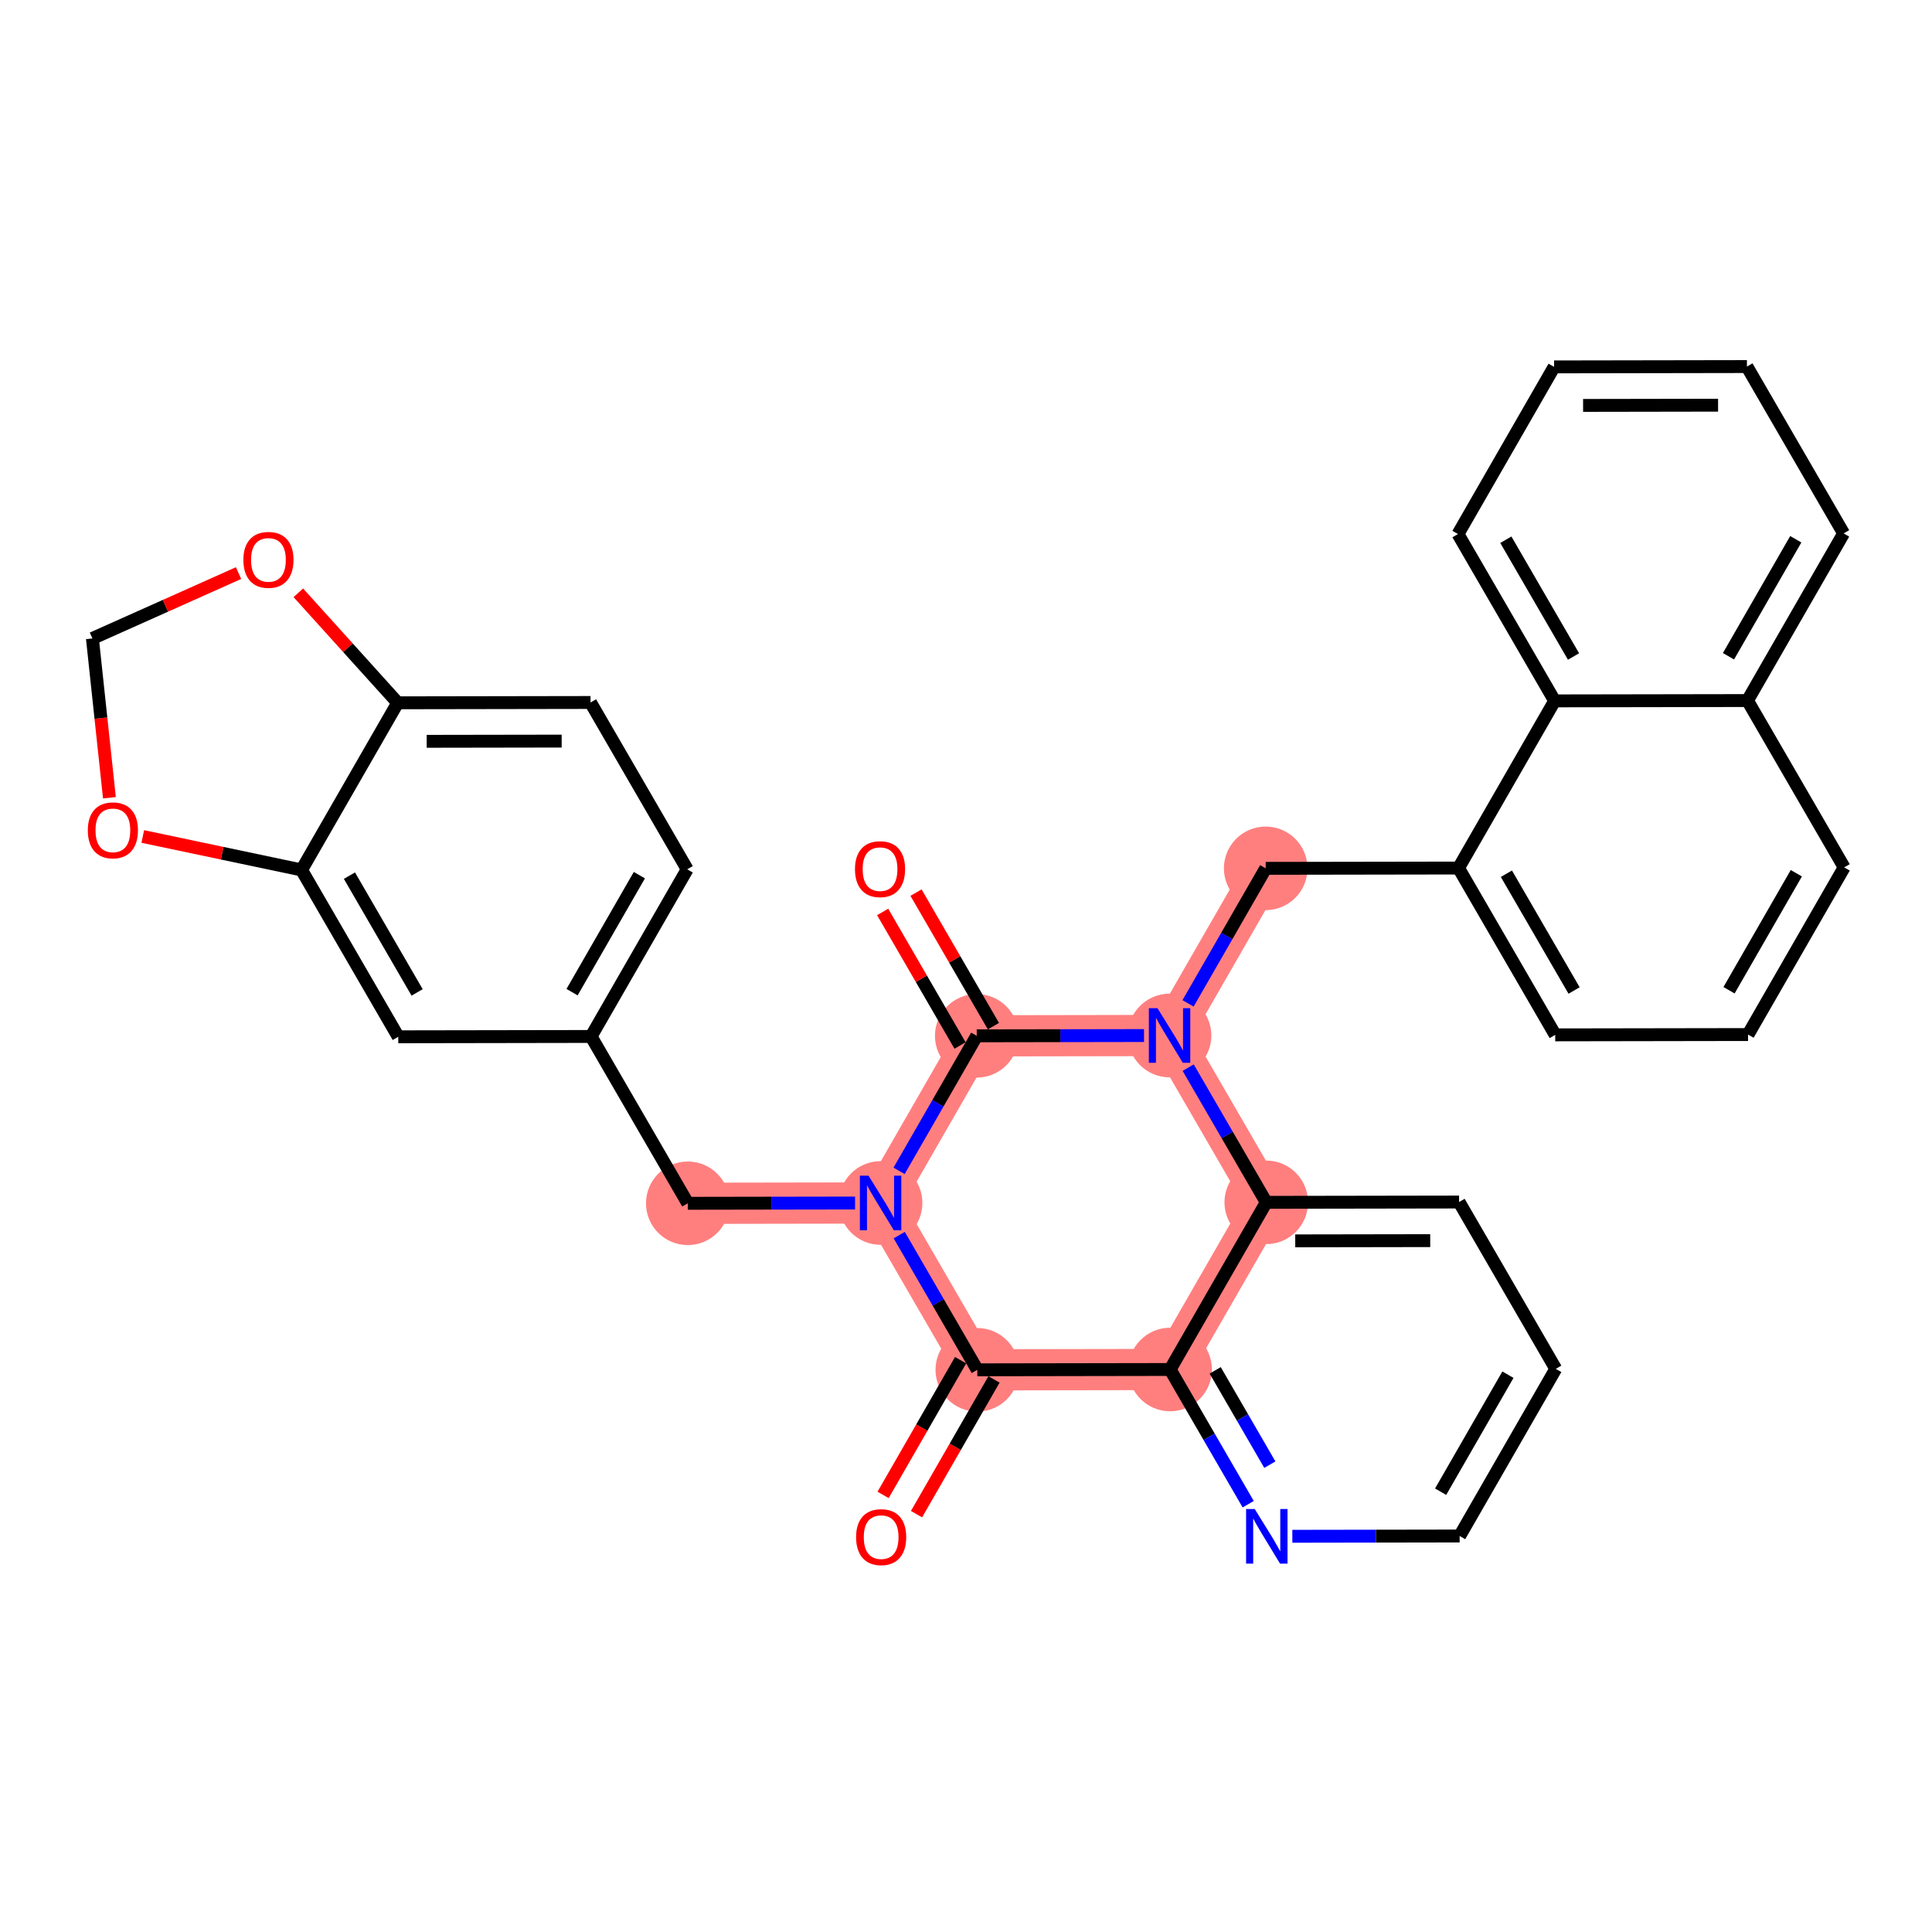 <?xml version='1.0' encoding='iso-8859-1'?>
<svg version='1.1' baseProfile='full'
              xmlns='http://www.w3.org/2000/svg'
                      xmlns:rdkit='http://www.rdkit.org/xml'
                      xmlns:xlink='http://www.w3.org/1999/xlink'
                  xml:space='preserve'
width='300px' height='300px' viewBox='0 0 300 300'>
<!-- END OF HEADER -->
<rect style='opacity:1.0;fill:#FFFFFF;stroke:none' width='300' height='300' x='0' y='0'> </rect>
<rect style='opacity:1.0;fill:#FFFFFF;stroke:none' width='300' height='300' x='0' y='0'> </rect>
<path d='M 151.754,212.704 L 181.696,212.654' style='fill:none;fill-rule:evenodd;stroke:#FF7F7F;stroke-width:6.4px;stroke-linecap:butt;stroke-linejoin:miter;stroke-opacity:1' />
<path d='M 151.754,212.704 L 136.739,186.798' style='fill:none;fill-rule:evenodd;stroke:#FF7F7F;stroke-width:6.4px;stroke-linecap:butt;stroke-linejoin:miter;stroke-opacity:1' />
<path d='M 181.696,212.654 L 196.624,186.699' style='fill:none;fill-rule:evenodd;stroke:#FF7F7F;stroke-width:6.4px;stroke-linecap:butt;stroke-linejoin:miter;stroke-opacity:1' />
<path d='M 196.624,186.699 L 181.609,160.793' style='fill:none;fill-rule:evenodd;stroke:#FF7F7F;stroke-width:6.4px;stroke-linecap:butt;stroke-linejoin:miter;stroke-opacity:1' />
<path d='M 181.609,160.793 L 196.537,134.837' style='fill:none;fill-rule:evenodd;stroke:#FF7F7F;stroke-width:6.4px;stroke-linecap:butt;stroke-linejoin:miter;stroke-opacity:1' />
<path d='M 181.609,160.793 L 151.667,160.843' style='fill:none;fill-rule:evenodd;stroke:#FF7F7F;stroke-width:6.4px;stroke-linecap:butt;stroke-linejoin:miter;stroke-opacity:1' />
<path d='M 151.667,160.843 L 136.739,186.798' style='fill:none;fill-rule:evenodd;stroke:#FF7F7F;stroke-width:6.4px;stroke-linecap:butt;stroke-linejoin:miter;stroke-opacity:1' />
<path d='M 136.739,186.798 L 106.797,186.848' style='fill:none;fill-rule:evenodd;stroke:#FF7F7F;stroke-width:6.4px;stroke-linecap:butt;stroke-linejoin:miter;stroke-opacity:1' />
<ellipse cx='151.754' cy='212.704' rx='5.988' ry='5.988'  style='fill:#FF7F7F;fill-rule:evenodd;stroke:#FF7F7F;stroke-width:1.0px;stroke-linecap:butt;stroke-linejoin:miter;stroke-opacity:1' />
<ellipse cx='181.696' cy='212.654' rx='5.988' ry='5.988'  style='fill:#FF7F7F;fill-rule:evenodd;stroke:#FF7F7F;stroke-width:1.0px;stroke-linecap:butt;stroke-linejoin:miter;stroke-opacity:1' />
<ellipse cx='196.624' cy='186.699' rx='5.988' ry='5.988'  style='fill:#FF7F7F;fill-rule:evenodd;stroke:#FF7F7F;stroke-width:1.0px;stroke-linecap:butt;stroke-linejoin:miter;stroke-opacity:1' />
<ellipse cx='181.609' cy='160.793' rx='5.988' ry='5.996'  style='fill:#FF7F7F;fill-rule:evenodd;stroke:#FF7F7F;stroke-width:1.0px;stroke-linecap:butt;stroke-linejoin:miter;stroke-opacity:1' />
<ellipse cx='196.537' cy='134.837' rx='5.988' ry='5.988'  style='fill:#FF7F7F;fill-rule:evenodd;stroke:#FF7F7F;stroke-width:1.0px;stroke-linecap:butt;stroke-linejoin:miter;stroke-opacity:1' />
<ellipse cx='151.667' cy='160.843' rx='5.988' ry='5.988'  style='fill:#FF7F7F;fill-rule:evenodd;stroke:#FF7F7F;stroke-width:1.0px;stroke-linecap:butt;stroke-linejoin:miter;stroke-opacity:1' />
<ellipse cx='136.739' cy='186.798' rx='5.988' ry='5.996'  style='fill:#FF7F7F;fill-rule:evenodd;stroke:#FF7F7F;stroke-width:1.0px;stroke-linecap:butt;stroke-linejoin:miter;stroke-opacity:1' />
<ellipse cx='106.797' cy='186.848' rx='5.988' ry='5.988'  style='fill:#FF7F7F;fill-rule:evenodd;stroke:#FF7F7F;stroke-width:1.0px;stroke-linecap:butt;stroke-linejoin:miter;stroke-opacity:1' />
<path class='bond-0 atom-0 atom-1' d='M 142.318,235.116 L 148.333,224.656' style='fill:none;fill-rule:evenodd;stroke:#FF0000;stroke-width:2.0px;stroke-linecap:butt;stroke-linejoin:miter;stroke-opacity:1' />
<path class='bond-0 atom-0 atom-1' d='M 148.333,224.656 L 154.349,214.197' style='fill:none;fill-rule:evenodd;stroke:#000000;stroke-width:2.0px;stroke-linecap:butt;stroke-linejoin:miter;stroke-opacity:1' />
<path class='bond-0 atom-0 atom-1' d='M 137.127,232.13 L 143.142,221.671' style='fill:none;fill-rule:evenodd;stroke:#FF0000;stroke-width:2.0px;stroke-linecap:butt;stroke-linejoin:miter;stroke-opacity:1' />
<path class='bond-0 atom-0 atom-1' d='M 143.142,221.671 L 149.158,211.211' style='fill:none;fill-rule:evenodd;stroke:#000000;stroke-width:2.0px;stroke-linecap:butt;stroke-linejoin:miter;stroke-opacity:1' />
<path class='bond-1 atom-1 atom-2' d='M 151.754,212.704 L 181.696,212.654' style='fill:none;fill-rule:evenodd;stroke:#000000;stroke-width:2.0px;stroke-linecap:butt;stroke-linejoin:miter;stroke-opacity:1' />
<path class='bond-32 atom-22 atom-1' d='M 139.631,191.787 L 145.692,202.245' style='fill:none;fill-rule:evenodd;stroke:#0000FF;stroke-width:2.0px;stroke-linecap:butt;stroke-linejoin:miter;stroke-opacity:1' />
<path class='bond-32 atom-22 atom-1' d='M 145.692,202.245 L 151.754,212.704' style='fill:none;fill-rule:evenodd;stroke:#000000;stroke-width:2.0px;stroke-linecap:butt;stroke-linejoin:miter;stroke-opacity:1' />
<path class='bond-2 atom-2 atom-3' d='M 181.696,212.654 L 187.757,223.113' style='fill:none;fill-rule:evenodd;stroke:#000000;stroke-width:2.0px;stroke-linecap:butt;stroke-linejoin:miter;stroke-opacity:1' />
<path class='bond-2 atom-2 atom-3' d='M 187.757,223.113 L 193.819,233.571' style='fill:none;fill-rule:evenodd;stroke:#0000FF;stroke-width:2.0px;stroke-linecap:butt;stroke-linejoin:miter;stroke-opacity:1' />
<path class='bond-2 atom-2 atom-3' d='M 188.695,212.789 L 192.938,220.11' style='fill:none;fill-rule:evenodd;stroke:#000000;stroke-width:2.0px;stroke-linecap:butt;stroke-linejoin:miter;stroke-opacity:1' />
<path class='bond-2 atom-2 atom-3' d='M 192.938,220.11 L 197.181,227.431' style='fill:none;fill-rule:evenodd;stroke:#0000FF;stroke-width:2.0px;stroke-linecap:butt;stroke-linejoin:miter;stroke-opacity:1' />
<path class='bond-34 atom-7 atom-2' d='M 196.624,186.699 L 181.696,212.654' style='fill:none;fill-rule:evenodd;stroke:#000000;stroke-width:2.0px;stroke-linecap:butt;stroke-linejoin:miter;stroke-opacity:1' />
<path class='bond-3 atom-3 atom-4' d='M 200.674,238.553 L 213.663,238.532' style='fill:none;fill-rule:evenodd;stroke:#0000FF;stroke-width:2.0px;stroke-linecap:butt;stroke-linejoin:miter;stroke-opacity:1' />
<path class='bond-3 atom-3 atom-4' d='M 213.663,238.532 L 226.652,238.51' style='fill:none;fill-rule:evenodd;stroke:#000000;stroke-width:2.0px;stroke-linecap:butt;stroke-linejoin:miter;stroke-opacity:1' />
<path class='bond-4 atom-4 atom-5' d='M 226.652,238.51 L 241.58,212.555' style='fill:none;fill-rule:evenodd;stroke:#000000;stroke-width:2.0px;stroke-linecap:butt;stroke-linejoin:miter;stroke-opacity:1' />
<path class='bond-4 atom-4 atom-5' d='M 223.7,231.631 L 234.15,213.462' style='fill:none;fill-rule:evenodd;stroke:#000000;stroke-width:2.0px;stroke-linecap:butt;stroke-linejoin:miter;stroke-opacity:1' />
<path class='bond-5 atom-5 atom-6' d='M 241.58,212.555 L 226.566,186.649' style='fill:none;fill-rule:evenodd;stroke:#000000;stroke-width:2.0px;stroke-linecap:butt;stroke-linejoin:miter;stroke-opacity:1' />
<path class='bond-6 atom-6 atom-7' d='M 226.566,186.649 L 196.624,186.699' style='fill:none;fill-rule:evenodd;stroke:#000000;stroke-width:2.0px;stroke-linecap:butt;stroke-linejoin:miter;stroke-opacity:1' />
<path class='bond-6 atom-6 atom-7' d='M 222.084,192.645 L 201.125,192.68' style='fill:none;fill-rule:evenodd;stroke:#000000;stroke-width:2.0px;stroke-linecap:butt;stroke-linejoin:miter;stroke-opacity:1' />
<path class='bond-7 atom-7 atom-8' d='M 196.624,186.699 L 190.562,176.24' style='fill:none;fill-rule:evenodd;stroke:#000000;stroke-width:2.0px;stroke-linecap:butt;stroke-linejoin:miter;stroke-opacity:1' />
<path class='bond-7 atom-7 atom-8' d='M 190.562,176.24 L 184.501,165.781' style='fill:none;fill-rule:evenodd;stroke:#0000FF;stroke-width:2.0px;stroke-linecap:butt;stroke-linejoin:miter;stroke-opacity:1' />
<path class='bond-8 atom-8 atom-9' d='M 184.478,155.805 L 190.508,145.321' style='fill:none;fill-rule:evenodd;stroke:#0000FF;stroke-width:2.0px;stroke-linecap:butt;stroke-linejoin:miter;stroke-opacity:1' />
<path class='bond-8 atom-8 atom-9' d='M 190.508,145.321 L 196.537,134.837' style='fill:none;fill-rule:evenodd;stroke:#000000;stroke-width:2.0px;stroke-linecap:butt;stroke-linejoin:miter;stroke-opacity:1' />
<path class='bond-19 atom-8 atom-20' d='M 177.645,160.799 L 164.656,160.821' style='fill:none;fill-rule:evenodd;stroke:#0000FF;stroke-width:2.0px;stroke-linecap:butt;stroke-linejoin:miter;stroke-opacity:1' />
<path class='bond-19 atom-8 atom-20' d='M 164.656,160.821 L 151.667,160.843' style='fill:none;fill-rule:evenodd;stroke:#000000;stroke-width:2.0px;stroke-linecap:butt;stroke-linejoin:miter;stroke-opacity:1' />
<path class='bond-9 atom-9 atom-10' d='M 196.537,134.837 L 226.479,134.788' style='fill:none;fill-rule:evenodd;stroke:#000000;stroke-width:2.0px;stroke-linecap:butt;stroke-linejoin:miter;stroke-opacity:1' />
<path class='bond-10 atom-10 atom-11' d='M 226.479,134.788 L 241.494,160.693' style='fill:none;fill-rule:evenodd;stroke:#000000;stroke-width:2.0px;stroke-linecap:butt;stroke-linejoin:miter;stroke-opacity:1' />
<path class='bond-10 atom-10 atom-11' d='M 233.913,135.671 L 244.423,153.805' style='fill:none;fill-rule:evenodd;stroke:#000000;stroke-width:2.0px;stroke-linecap:butt;stroke-linejoin:miter;stroke-opacity:1' />
<path class='bond-35 atom-19 atom-10' d='M 241.407,108.832 L 226.479,134.788' style='fill:none;fill-rule:evenodd;stroke:#000000;stroke-width:2.0px;stroke-linecap:butt;stroke-linejoin:miter;stroke-opacity:1' />
<path class='bond-11 atom-11 atom-12' d='M 241.494,160.693 L 271.436,160.644' style='fill:none;fill-rule:evenodd;stroke:#000000;stroke-width:2.0px;stroke-linecap:butt;stroke-linejoin:miter;stroke-opacity:1' />
<path class='bond-12 atom-12 atom-13' d='M 271.436,160.644 L 286.364,134.688' style='fill:none;fill-rule:evenodd;stroke:#000000;stroke-width:2.0px;stroke-linecap:butt;stroke-linejoin:miter;stroke-opacity:1' />
<path class='bond-12 atom-12 atom-13' d='M 268.484,153.765 L 278.933,135.596' style='fill:none;fill-rule:evenodd;stroke:#000000;stroke-width:2.0px;stroke-linecap:butt;stroke-linejoin:miter;stroke-opacity:1' />
<path class='bond-13 atom-13 atom-14' d='M 286.364,134.688 L 271.349,108.782' style='fill:none;fill-rule:evenodd;stroke:#000000;stroke-width:2.0px;stroke-linecap:butt;stroke-linejoin:miter;stroke-opacity:1' />
<path class='bond-14 atom-14 atom-15' d='M 271.349,108.782 L 286.277,82.827' style='fill:none;fill-rule:evenodd;stroke:#000000;stroke-width:2.0px;stroke-linecap:butt;stroke-linejoin:miter;stroke-opacity:1' />
<path class='bond-14 atom-14 atom-15' d='M 268.398,101.903 L 278.847,83.735' style='fill:none;fill-rule:evenodd;stroke:#000000;stroke-width:2.0px;stroke-linecap:butt;stroke-linejoin:miter;stroke-opacity:1' />
<path class='bond-37 atom-19 atom-14' d='M 241.407,108.832 L 271.349,108.782' style='fill:none;fill-rule:evenodd;stroke:#000000;stroke-width:2.0px;stroke-linecap:butt;stroke-linejoin:miter;stroke-opacity:1' />
<path class='bond-15 atom-15 atom-16' d='M 286.277,82.827 L 271.263,56.921' style='fill:none;fill-rule:evenodd;stroke:#000000;stroke-width:2.0px;stroke-linecap:butt;stroke-linejoin:miter;stroke-opacity:1' />
<path class='bond-16 atom-16 atom-17' d='M 271.263,56.921 L 241.321,56.971' style='fill:none;fill-rule:evenodd;stroke:#000000;stroke-width:2.0px;stroke-linecap:butt;stroke-linejoin:miter;stroke-opacity:1' />
<path class='bond-16 atom-16 atom-17' d='M 266.782,62.917 L 245.822,62.952' style='fill:none;fill-rule:evenodd;stroke:#000000;stroke-width:2.0px;stroke-linecap:butt;stroke-linejoin:miter;stroke-opacity:1' />
<path class='bond-17 atom-17 atom-18' d='M 241.321,56.971 L 226.393,82.926' style='fill:none;fill-rule:evenodd;stroke:#000000;stroke-width:2.0px;stroke-linecap:butt;stroke-linejoin:miter;stroke-opacity:1' />
<path class='bond-18 atom-18 atom-19' d='M 226.393,82.926 L 241.407,108.832' style='fill:none;fill-rule:evenodd;stroke:#000000;stroke-width:2.0px;stroke-linecap:butt;stroke-linejoin:miter;stroke-opacity:1' />
<path class='bond-18 atom-18 atom-19' d='M 233.827,83.809 L 244.336,101.943' style='fill:none;fill-rule:evenodd;stroke:#000000;stroke-width:2.0px;stroke-linecap:butt;stroke-linejoin:miter;stroke-opacity:1' />
<path class='bond-20 atom-20 atom-21' d='M 154.258,159.341 L 148.248,148.972' style='fill:none;fill-rule:evenodd;stroke:#000000;stroke-width:2.0px;stroke-linecap:butt;stroke-linejoin:miter;stroke-opacity:1' />
<path class='bond-20 atom-20 atom-21' d='M 148.248,148.972 L 142.239,138.604' style='fill:none;fill-rule:evenodd;stroke:#FF0000;stroke-width:2.0px;stroke-linecap:butt;stroke-linejoin:miter;stroke-opacity:1' />
<path class='bond-20 atom-20 atom-21' d='M 149.077,162.344 L 143.067,151.975' style='fill:none;fill-rule:evenodd;stroke:#000000;stroke-width:2.0px;stroke-linecap:butt;stroke-linejoin:miter;stroke-opacity:1' />
<path class='bond-20 atom-20 atom-21' d='M 143.067,151.975 L 137.058,141.606' style='fill:none;fill-rule:evenodd;stroke:#FF0000;stroke-width:2.0px;stroke-linecap:butt;stroke-linejoin:miter;stroke-opacity:1' />
<path class='bond-21 atom-20 atom-22' d='M 151.667,160.843 L 145.638,171.326' style='fill:none;fill-rule:evenodd;stroke:#000000;stroke-width:2.0px;stroke-linecap:butt;stroke-linejoin:miter;stroke-opacity:1' />
<path class='bond-21 atom-20 atom-22' d='M 145.638,171.326 L 139.608,181.81' style='fill:none;fill-rule:evenodd;stroke:#0000FF;stroke-width:2.0px;stroke-linecap:butt;stroke-linejoin:miter;stroke-opacity:1' />
<path class='bond-22 atom-22 atom-23' d='M 132.775,186.805 L 119.786,186.826' style='fill:none;fill-rule:evenodd;stroke:#0000FF;stroke-width:2.0px;stroke-linecap:butt;stroke-linejoin:miter;stroke-opacity:1' />
<path class='bond-22 atom-22 atom-23' d='M 119.786,186.826 L 106.797,186.848' style='fill:none;fill-rule:evenodd;stroke:#000000;stroke-width:2.0px;stroke-linecap:butt;stroke-linejoin:miter;stroke-opacity:1' />
<path class='bond-23 atom-23 atom-24' d='M 106.797,186.848 L 91.783,160.942' style='fill:none;fill-rule:evenodd;stroke:#000000;stroke-width:2.0px;stroke-linecap:butt;stroke-linejoin:miter;stroke-opacity:1' />
<path class='bond-24 atom-24 atom-25' d='M 91.783,160.942 L 106.711,134.987' style='fill:none;fill-rule:evenodd;stroke:#000000;stroke-width:2.0px;stroke-linecap:butt;stroke-linejoin:miter;stroke-opacity:1' />
<path class='bond-24 atom-24 atom-25' d='M 88.831,154.063 L 99.281,135.894' style='fill:none;fill-rule:evenodd;stroke:#000000;stroke-width:2.0px;stroke-linecap:butt;stroke-linejoin:miter;stroke-opacity:1' />
<path class='bond-33 atom-29 atom-24' d='M 61.841,160.992 L 91.783,160.942' style='fill:none;fill-rule:evenodd;stroke:#000000;stroke-width:2.0px;stroke-linecap:butt;stroke-linejoin:miter;stroke-opacity:1' />
<path class='bond-25 atom-25 atom-26' d='M 106.711,134.987 L 91.697,109.081' style='fill:none;fill-rule:evenodd;stroke:#000000;stroke-width:2.0px;stroke-linecap:butt;stroke-linejoin:miter;stroke-opacity:1' />
<path class='bond-26 atom-26 atom-27' d='M 91.697,109.081 L 61.755,109.131' style='fill:none;fill-rule:evenodd;stroke:#000000;stroke-width:2.0px;stroke-linecap:butt;stroke-linejoin:miter;stroke-opacity:1' />
<path class='bond-26 atom-26 atom-27' d='M 87.216,115.077 L 66.256,115.112' style='fill:none;fill-rule:evenodd;stroke:#000000;stroke-width:2.0px;stroke-linecap:butt;stroke-linejoin:miter;stroke-opacity:1' />
<path class='bond-27 atom-27 atom-28' d='M 61.755,109.131 L 46.827,135.086' style='fill:none;fill-rule:evenodd;stroke:#000000;stroke-width:2.0px;stroke-linecap:butt;stroke-linejoin:miter;stroke-opacity:1' />
<path class='bond-36 atom-32 atom-27' d='M 46.324,92.05 L 54.039,100.59' style='fill:none;fill-rule:evenodd;stroke:#FF0000;stroke-width:2.0px;stroke-linecap:butt;stroke-linejoin:miter;stroke-opacity:1' />
<path class='bond-36 atom-32 atom-27' d='M 54.039,100.59 L 61.755,109.131' style='fill:none;fill-rule:evenodd;stroke:#000000;stroke-width:2.0px;stroke-linecap:butt;stroke-linejoin:miter;stroke-opacity:1' />
<path class='bond-28 atom-28 atom-29' d='M 46.827,135.086 L 61.841,160.992' style='fill:none;fill-rule:evenodd;stroke:#000000;stroke-width:2.0px;stroke-linecap:butt;stroke-linejoin:miter;stroke-opacity:1' />
<path class='bond-28 atom-28 atom-29' d='M 54.26,135.969 L 64.77,154.103' style='fill:none;fill-rule:evenodd;stroke:#000000;stroke-width:2.0px;stroke-linecap:butt;stroke-linejoin:miter;stroke-opacity:1' />
<path class='bond-29 atom-28 atom-30' d='M 46.827,135.086 L 34.498,132.487' style='fill:none;fill-rule:evenodd;stroke:#000000;stroke-width:2.0px;stroke-linecap:butt;stroke-linejoin:miter;stroke-opacity:1' />
<path class='bond-29 atom-28 atom-30' d='M 34.498,132.487 L 22.17,129.888' style='fill:none;fill-rule:evenodd;stroke:#FF0000;stroke-width:2.0px;stroke-linecap:butt;stroke-linejoin:miter;stroke-opacity:1' />
<path class='bond-30 atom-30 atom-31' d='M 16.991,123.873 L 15.67,111.505' style='fill:none;fill-rule:evenodd;stroke:#FF0000;stroke-width:2.0px;stroke-linecap:butt;stroke-linejoin:miter;stroke-opacity:1' />
<path class='bond-30 atom-30 atom-31' d='M 15.67,111.505 L 14.35,99.137' style='fill:none;fill-rule:evenodd;stroke:#000000;stroke-width:2.0px;stroke-linecap:butt;stroke-linejoin:miter;stroke-opacity:1' />
<path class='bond-31 atom-31 atom-32' d='M 14.35,99.137 L 25.696,94.063' style='fill:none;fill-rule:evenodd;stroke:#000000;stroke-width:2.0px;stroke-linecap:butt;stroke-linejoin:miter;stroke-opacity:1' />
<path class='bond-31 atom-31 atom-32' d='M 25.696,94.063 L 37.042,88.988' style='fill:none;fill-rule:evenodd;stroke:#FF0000;stroke-width:2.0px;stroke-linecap:butt;stroke-linejoin:miter;stroke-opacity:1' />
<path  class='atom-0' d='M 132.933 238.683
Q 132.933 236.647, 133.939 235.509
Q 134.945 234.372, 136.826 234.372
Q 138.706 234.372, 139.712 235.509
Q 140.718 236.647, 140.718 238.683
Q 140.718 240.743, 139.7 241.917
Q 138.682 243.079, 136.826 243.079
Q 134.957 243.079, 133.939 241.917
Q 132.933 240.755, 132.933 238.683
M 136.826 242.121
Q 138.119 242.121, 138.814 241.258
Q 139.52 240.384, 139.52 238.683
Q 139.52 237.019, 138.814 236.18
Q 138.119 235.33, 136.826 235.33
Q 135.532 235.33, 134.826 236.168
Q 134.131 237.007, 134.131 238.683
Q 134.131 240.396, 134.826 241.258
Q 135.532 242.121, 136.826 242.121
' fill='#FF0000'/>
<path  class='atom-3' d='M 194.835 234.32
L 197.614 238.811
Q 197.89 239.254, 198.333 240.057
Q 198.776 240.859, 198.8 240.907
L 198.8 234.32
L 199.926 234.32
L 199.926 242.8
L 198.764 242.8
L 195.782 237.889
Q 195.434 237.314, 195.063 236.656
Q 194.704 235.997, 194.596 235.793
L 194.596 242.8
L 193.494 242.8
L 193.494 234.32
L 194.835 234.32
' fill='#0000FF'/>
<path  class='atom-8' d='M 179.735 156.553
L 182.514 161.044
Q 182.789 161.488, 183.232 162.29
Q 183.675 163.092, 183.699 163.14
L 183.699 156.553
L 184.825 156.553
L 184.825 165.033
L 183.663 165.033
L 180.681 160.122
Q 180.334 159.547, 179.963 158.889
Q 179.603 158.23, 179.496 158.026
L 179.496 165.033
L 178.394 165.033
L 178.394 156.553
L 179.735 156.553
' fill='#0000FF'/>
<path  class='atom-21' d='M 132.761 134.961
Q 132.761 132.925, 133.767 131.787
Q 134.773 130.649, 136.653 130.649
Q 138.534 130.649, 139.54 131.787
Q 140.546 132.925, 140.546 134.961
Q 140.546 137.021, 139.528 138.195
Q 138.51 139.356, 136.653 139.356
Q 134.785 139.356, 133.767 138.195
Q 132.761 137.033, 132.761 134.961
M 136.653 138.398
Q 137.947 138.398, 138.641 137.536
Q 139.348 136.662, 139.348 134.961
Q 139.348 133.296, 138.641 132.458
Q 137.947 131.607, 136.653 131.607
Q 135.36 131.607, 134.653 132.446
Q 133.958 133.284, 133.958 134.961
Q 133.958 136.674, 134.653 137.536
Q 135.36 138.398, 136.653 138.398
' fill='#FF0000'/>
<path  class='atom-22' d='M 134.865 182.558
L 137.644 187.05
Q 137.919 187.493, 138.362 188.295
Q 138.805 189.098, 138.829 189.146
L 138.829 182.558
L 139.955 182.558
L 139.955 191.038
L 138.793 191.038
L 135.811 186.127
Q 135.464 185.553, 135.093 184.894
Q 134.733 184.235, 134.626 184.032
L 134.626 191.038
L 133.524 191.038
L 133.524 182.558
L 134.865 182.558
' fill='#0000FF'/>
<path  class='atom-30' d='M 13.636 128.934
Q 13.636 126.898, 14.642 125.76
Q 15.649 124.622, 17.529 124.622
Q 19.409 124.622, 20.415 125.76
Q 21.421 126.898, 21.421 128.934
Q 21.421 130.994, 20.403 132.167
Q 19.385 133.329, 17.529 133.329
Q 15.661 133.329, 14.642 132.167
Q 13.636 131.006, 13.636 128.934
M 17.529 132.371
Q 18.822 132.371, 19.517 131.509
Q 20.224 130.634, 20.224 128.934
Q 20.224 127.269, 19.517 126.43
Q 18.822 125.58, 17.529 125.58
Q 16.235 125.58, 15.529 126.418
Q 14.834 127.257, 14.834 128.934
Q 14.834 130.646, 15.529 131.509
Q 16.235 132.371, 17.529 132.371
' fill='#FF0000'/>
<path  class='atom-32' d='M 37.79 86.937
Q 37.79 84.901, 38.796 83.763
Q 39.802 82.625, 41.683 82.625
Q 43.563 82.625, 44.569 83.763
Q 45.575 84.901, 45.575 86.937
Q 45.575 88.997, 44.557 90.171
Q 43.539 91.332, 41.683 91.332
Q 39.814 91.332, 38.796 90.171
Q 37.79 89.009, 37.79 86.937
M 41.683 90.374
Q 42.976 90.374, 43.671 89.512
Q 44.377 88.638, 44.377 86.937
Q 44.377 85.272, 43.671 84.434
Q 42.976 83.583, 41.683 83.583
Q 40.389 83.583, 39.683 84.422
Q 38.988 85.26, 38.988 86.937
Q 38.988 88.649, 39.683 89.512
Q 40.389 90.374, 41.683 90.374
' fill='#FF0000'/>
</svg>
